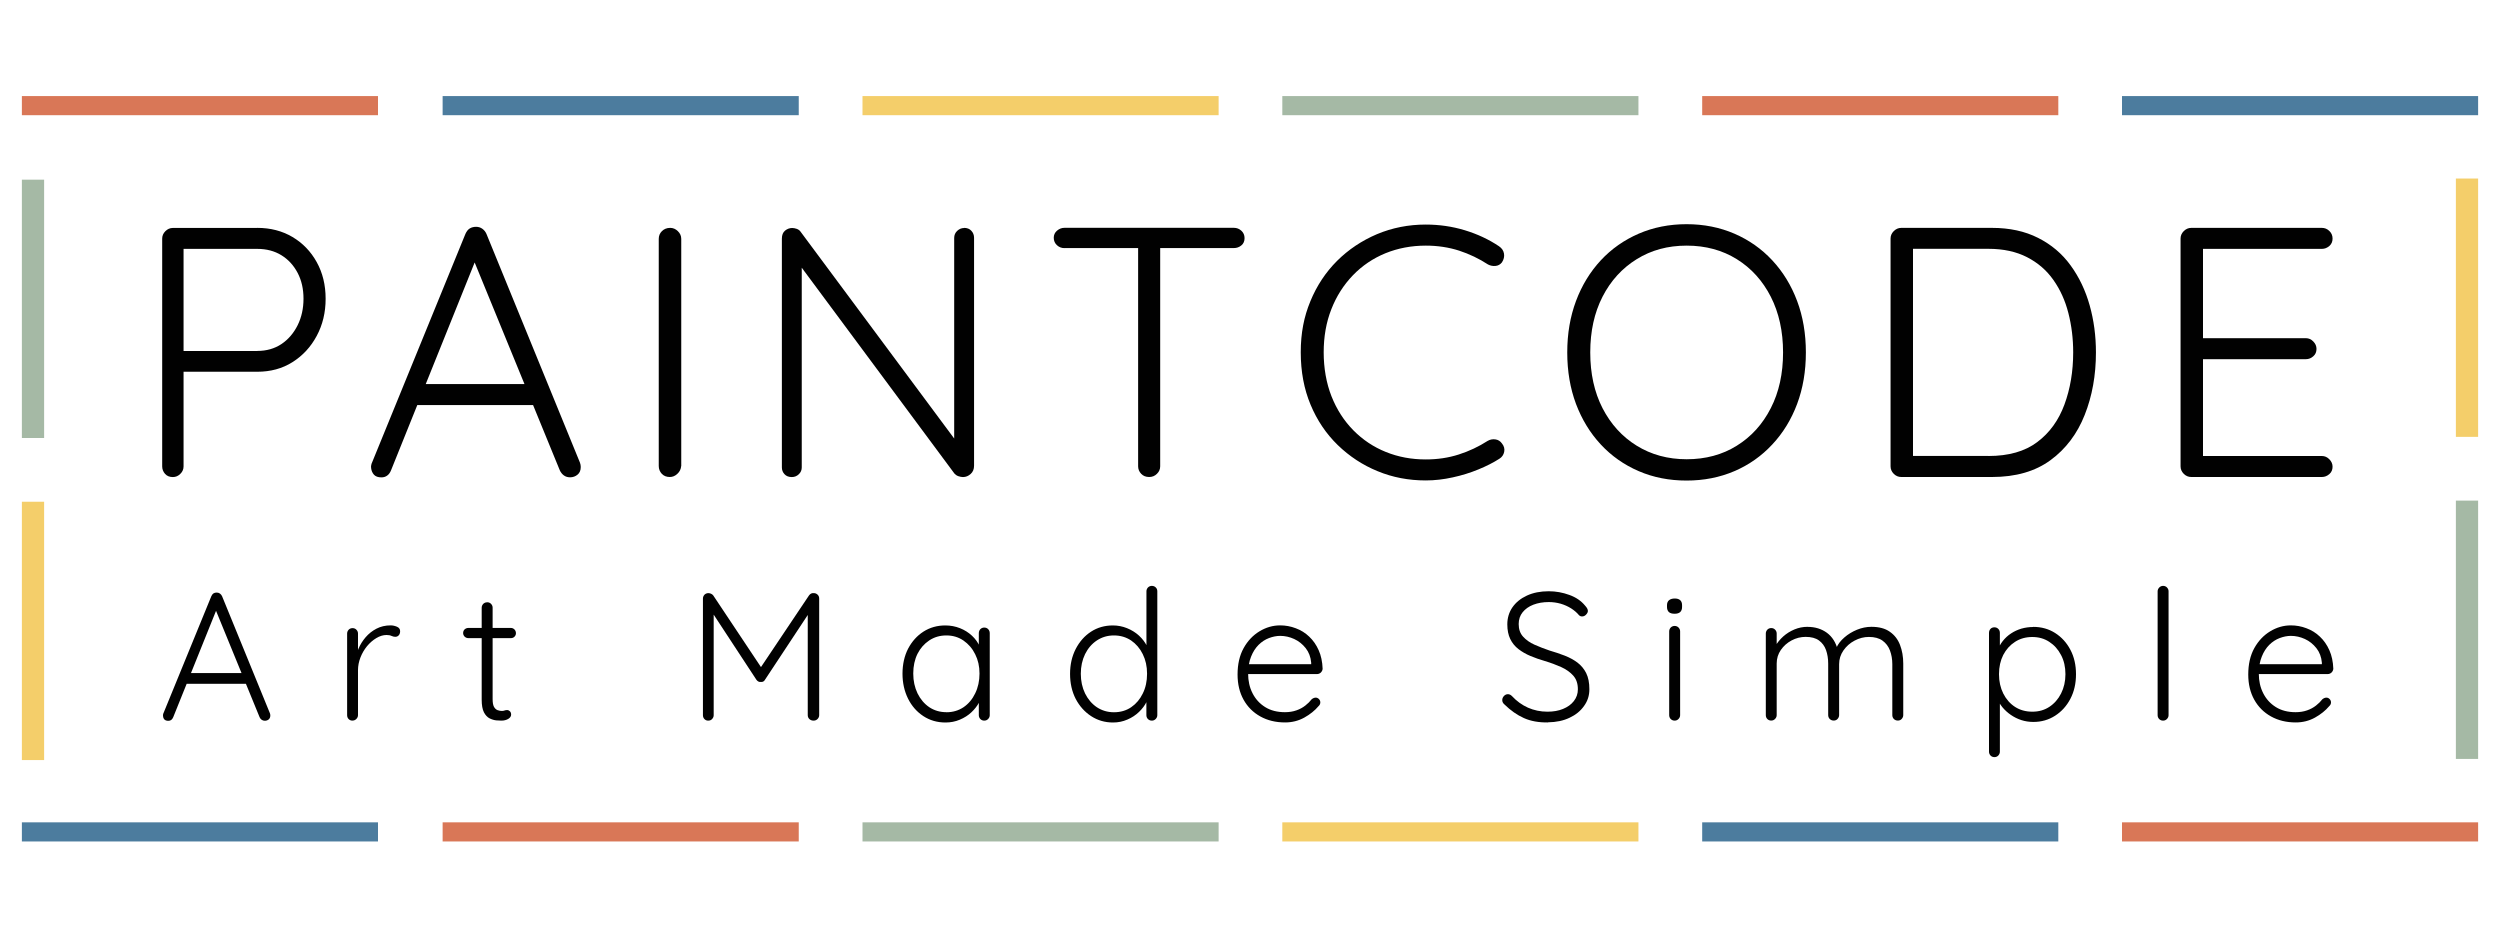 <svg viewBox="0 0 400 150" xmlns:xlink="http://www.w3.org/1999/xlink" version="1.1" xmlns="http://www.w3.org/2000/svg" id="Capa_1">
  
  <defs>
    <style>
      .st0 {
        clip-path: url(#clippath-34);
      }

      .st1 {
        clip-path: url(#clippath-38);
      }

      .st2 {
        clip-path: url(#clippath-21);
      }

      .st3 {
        clip-path: url(#clippath-6);
      }

      .st4 {
        clip-path: url(#clippath-7);
      }

      .st5 {
        clip-path: url(#clippath-17);
      }

      .st6 {
        clip-path: url(#clippath-31);
      }

      .st7 {
        clip-path: url(#clippath-15);
      }

      .st8 {
        clip-path: url(#clippath-33);
      }

      .st9 {
        clip-path: url(#clippath-18);
      }

      .st10 {
        clip-path: url(#clippath-47);
      }

      .st11 {
        clip-path: url(#clippath-4);
      }

      .st12 {
        clip-path: url(#clippath-22);
      }

      .st13 {
        clip-path: url(#clippath-23);
      }

      .st14 {
        clip-path: url(#clippath-9);
      }

      .st15 {
        clip-path: url(#clippath-10);
      }

      .st16 {
        clip-path: url(#clippath-42);
      }

      .st17 {
        clip-path: url(#clippath-43);
      }

      .st18 {
        clip-path: url(#clippath-25);
      }

      .st19 {
        clip-path: url(#clippath-27);
      }

      .st20 {
        fill: #4c7c9e;
      }

      .st21 {
        clip-path: url(#clippath-11);
      }

      .st22 {
        fill: none;
      }

      .st23 {
        clip-path: url(#clippath-36);
      }

      .st24 {
        clip-path: url(#clippath-35);
      }

      .st25 {
        clip-path: url(#clippath-28);
      }

      .st26 {
        clip-path: url(#clippath-1);
      }

      .st27 {
        clip-path: url(#clippath-45);
      }

      .st28 {
        clip-path: url(#clippath-46);
      }

      .st29 {
        clip-path: url(#clippath-40);
      }

      .st30 {
        clip-path: url(#clippath-5);
      }

      .st31 {
        clip-path: url(#clippath-20);
      }

      .st32 {
        clip-path: url(#clippath-8);
      }

      .st33 {
        fill: #a5b9a5;
      }

      .st34 {
        clip-path: url(#clippath-41);
      }

      .st35 {
        clip-path: url(#clippath-3);
      }

      .st36 {
        fill: #d97757;
      }

      .st37 {
        clip-path: url(#clippath-26);
      }

      .st38 {
        clip-path: url(#clippath-12);
      }

      .st39 {
        clip-path: url(#clippath-14);
      }

      .st40 {
        clip-path: url(#clippath-30);
      }

      .st41 {
        clip-path: url(#clippath-19);
      }

      .st42 {
        clip-path: url(#clippath-32);
      }

      .st43 {
        fill: #f4ce6a;
      }

      .st44 {
        fill: #010101;
      }

      .st45 {
        clip-path: url(#clippath-39);
      }

      .st46 {
        clip-path: url(#clippath-16);
      }

      .st47 {
        clip-path: url(#clippath-2);
      }

      .st48 {
        clip-path: url(#clippath-29);
      }

      .st49 {
        clip-path: url(#clippath-37);
      }

      .st50 {
        clip-path: url(#clippath-13);
      }

      .st51 {
        clip-path: url(#clippath-24);
      }

      .st52 {
        clip-path: url(#clippath);
      }

      .st53 {
        clip-path: url(#clippath-44);
      }
    </style>
    <clipPath id="clippath">
      <rect height="3.06" width="56.98" y="131.57" x="3.5" class="st22"></rect>
    </clipPath>
    <clipPath id="clippath-1">
      <rect height="3.88" width="57.63" y="131.2" x="3.36" class="st22"></rect>
    </clipPath>
    <clipPath id="clippath-2">
      <rect height="3.06" width="56.98" y="131.57" x="3.5" class="st22"></rect>
    </clipPath>
    <clipPath id="clippath-3">
      <rect height="3.06" width="56.98" y="131.57" x="272.35" class="st22"></rect>
    </clipPath>
    <clipPath id="clippath-4">
      <rect height="3.88" width="57.63" y="131.2" x="272.06" class="st22"></rect>
    </clipPath>
    <clipPath id="clippath-5">
      <rect height="3.06" width="56.98" y="131.57" x="272.35" class="st22"></rect>
    </clipPath>
    <clipPath id="clippath-6">
      <rect height="3.06" width="56.98" y="131.57" x="138" class="st22"></rect>
    </clipPath>
    <clipPath id="clippath-7">
      <rect height="3.88" width="57.63" y="131.2" x="137.39" class="st22"></rect>
    </clipPath>
    <clipPath id="clippath-8">
      <rect height="3.06" width="56.98" y="131.57" x="138" class="st22"></rect>
    </clipPath>
    <clipPath id="clippath-9">
      <rect height="3.06" width="56.98" y="131.57" x="70.82" class="st22"></rect>
    </clipPath>
    <clipPath id="clippath-10">
      <rect height="3.88" width="57.63" y="131.2" x="70.7" class="st22"></rect>
    </clipPath>
    <clipPath id="clippath-11">
      <rect height="3.06" width="56.98" y="131.57" x="70.82" class="st22"></rect>
    </clipPath>
    <clipPath id="clippath-12">
      <rect height="3.06" width="56.98" y="131.57" x="205.17" class="st22"></rect>
    </clipPath>
    <clipPath id="clippath-13">
      <rect height="3.88" width="57.63" y="131.2" x="204.73" class="st22"></rect>
    </clipPath>
    <clipPath id="clippath-14">
      <rect height="3.06" width="56.98" y="131.57" x="205.17" class="st22"></rect>
    </clipPath>
    <clipPath id="clippath-15">
      <rect height="3.06" width="56.98" y="131.57" x="339.52" class="st22"></rect>
    </clipPath>
    <clipPath id="clippath-16">
      <rect height="3.88" width="57.63" y="131.2" x="339.4" class="st22"></rect>
    </clipPath>
    <clipPath id="clippath-17">
      <rect height="3.06" width="56.98" y="131.57" x="339.52" class="st22"></rect>
    </clipPath>
    <clipPath id="clippath-18">
      <rect height="3.06" width="56.98" y="15.37" x="3.5" class="st22"></rect>
    </clipPath>
    <clipPath id="clippath-19">
      <rect height="3.24" width="57.63" y="15.31" x="3.36" class="st22"></rect>
    </clipPath>
    <clipPath id="clippath-20">
      <rect height="3.06" width="56.98" y="15.37" x="3.5" class="st22"></rect>
    </clipPath>
    <clipPath id="clippath-21">
      <rect height="3.06" width="56.98" y="15.37" x="272.35" class="st22"></rect>
    </clipPath>
    <clipPath id="clippath-22">
      <rect height="3.24" width="57.63" y="15.31" x="272.06" class="st22"></rect>
    </clipPath>
    <clipPath id="clippath-23">
      <rect height="3.06" width="56.98" y="15.37" x="272.35" class="st22"></rect>
    </clipPath>
    <clipPath id="clippath-24">
      <rect height="3.06" width="56.98" y="15.37" x="138" class="st22"></rect>
    </clipPath>
    <clipPath id="clippath-25">
      <rect height="3.24" width="57.63" y="15.31" x="137.39" class="st22"></rect>
    </clipPath>
    <clipPath id="clippath-26">
      <rect height="3.06" width="56.98" y="15.37" x="138" class="st22"></rect>
    </clipPath>
    <clipPath id="clippath-27">
      <rect height="3.06" width="56.98" y="15.37" x="70.82" class="st22"></rect>
    </clipPath>
    <clipPath id="clippath-28">
      <rect height="3.24" width="57.63" y="15.31" x="70.7" class="st22"></rect>
    </clipPath>
    <clipPath id="clippath-29">
      <rect height="3.06" width="56.98" y="15.37" x="70.82" class="st22"></rect>
    </clipPath>
    <clipPath id="clippath-30">
      <rect height="3.06" width="56.98" y="15.37" x="205.17" class="st22"></rect>
    </clipPath>
    <clipPath id="clippath-31">
      <rect height="3.24" width="57.63" y="15.31" x="204.73" class="st22"></rect>
    </clipPath>
    <clipPath id="clippath-32">
      <rect height="3.06" width="56.98" y="15.37" x="205.17" class="st22"></rect>
    </clipPath>
    <clipPath id="clippath-33">
      <rect height="3.06" width="56.98" y="15.37" x="339.52" class="st22"></rect>
    </clipPath>
    <clipPath id="clippath-34">
      <rect height="3.24" width="57.63" y="15.31" x="339.4" class="st22"></rect>
    </clipPath>
    <clipPath id="clippath-35">
      <rect height="3.06" width="56.98" y="15.37" x="339.52" class="st22"></rect>
    </clipPath>
    <clipPath id="clippath-36">
      <rect height="41.33" width="3.56" y="80.28" x="3.5" class="st22"></rect>
    </clipPath>
    <clipPath id="clippath-37">
      <rect height="42.09" width="3.88" y="80.05" x="3.36" class="st22"></rect>
    </clipPath>
    <clipPath id="clippath-38">
      <rect height="41.33" width="3.56" y="80.28" x="3.5" class="st22"></rect>
    </clipPath>
    <clipPath id="clippath-39">
      <rect height="41.33" width="3.56" y="28.75" x="3.5" class="st22"></rect>
    </clipPath>
    <clipPath id="clippath-40">
      <rect height="42.09" width="3.88" y="28.25" x="3.36" class="st22"></rect>
    </clipPath>
    <clipPath id="clippath-41">
      <rect height="41.33" width="3.56" y="28.75" x="3.5" class="st22"></rect>
    </clipPath>
    <clipPath id="clippath-42">
      <rect height="41.33" width="3.56" y="80.1" x="392.94" class="st22"></rect>
    </clipPath>
    <clipPath id="clippath-43">
      <rect height="41.44" width="4.53" y="80.05" x="392.5" class="st22"></rect>
    </clipPath>
    <clipPath id="clippath-44">
      <rect height="41.33" width="3.56" y="80.1" x="392.94" class="st22"></rect>
    </clipPath>
    <clipPath id="clippath-45">
      <rect height="41.33" width="3.56" y="28.57" x="392.94" class="st22"></rect>
    </clipPath>
    <clipPath id="clippath-46">
      <rect height="42.09" width="4.53" y="28.25" x="392.5" class="st22"></rect>
    </clipPath>
    <clipPath id="clippath-47">
      <rect height="41.33" width="3.56" y="28.57" x="392.94" class="st22"></rect>
    </clipPath>
  </defs>
  <g class="st52">
    <g class="st26">
      <g class="st47">
        <path d="M3.5,131.57h56.98v3.06H3.5v-3.06Z" class="st20"></path>
      </g>
    </g>
  </g>
  <path d="M41.16,36.46c2.12,0,4,.49,5.64,1.46,1.63.97,2.92,2.3,3.87,4.01.95,1.71,1.43,3.66,1.43,5.87s-.48,4.18-1.43,5.95c-.95,1.77-2.24,3.16-3.87,4.19-1.63,1.03-3.51,1.54-5.64,1.54h-12.07l.28-.57v15.71c0,.46-.17.86-.52,1.2-.34.34-.74.51-1.19.51-.53,0-.95-.17-1.25-.51-.3-.34-.46-.74-.46-1.2v-36.44c0-.46.17-.85.51-1.19.34-.34.74-.52,1.2-.52h13.5ZM41.16,56.15c1.48,0,2.77-.37,3.87-1.1,1.1-.74,1.96-1.75,2.59-3.01.63-1.27.94-2.69.94-4.25s-.31-2.93-.94-4.13c-.63-1.2-1.49-2.14-2.59-2.82-1.1-.68-2.39-1.02-3.87-1.02h-12.07l.28-.52v17.2l-.34-.34h12.13Z" class="st44"></path>
  <path d="M76.41,40.84l-13.84,34.4c-.15.38-.36.67-.63.86-.26.19-.57.28-.91.28-.53,0-.93-.14-1.19-.42-.26-.29-.41-.64-.46-1.06-.04-.19-.02-.41.06-.68l15.03-36.8c.19-.42.42-.71.71-.88.29-.17.62-.25,1-.25s.71.11.99.31c.29.21.51.48.66.82l14.97,36.62c.08.23.12.46.12.68,0,.53-.17.95-.52,1.23-.34.28-.74.42-1.19.42-.38,0-.71-.1-1-.31-.28-.21-.5-.49-.65-.83l-14.18-34.62,1.02.22ZM65.88,64.81l1.43-3.36h17.65l.68,3.36h-19.76Z" class="st44"></path>
  <path d="M108.99,74.56c-.04.49-.24.91-.61,1.25-.36.34-.76.51-1.21.51-.53,0-.96-.17-1.28-.51-.32-.34-.49-.76-.49-1.25v-36.34c0-.49.17-.91.51-1.24.34-.34.78-.52,1.32-.52.46,0,.86.17,1.22.52.36.34.55.75.55,1.24v36.34Z" class="st44"></path>
  <path d="M154.25,36.46c.49,0,.88.15,1.16.46.29.3.44.68.44,1.13v36.45c0,.57-.18,1.01-.55,1.34-.36.32-.77.49-1.22.49-.22,0-.47-.05-.74-.14-.26-.09-.47-.24-.63-.42l-25.39-34.23.96-.52v33.77c0,.42-.15.78-.46,1.08s-.68.46-1.13.46c-.49,0-.89-.15-1.17-.46-.28-.3-.42-.66-.42-1.08v-36.61c0-.57.17-1,.51-1.28.34-.28.72-.42,1.14-.42.23,0,.48.05.74.14.27.1.48.26.63.49l25.12,33.82-.57,1.03v-33.89c0-.45.16-.83.48-1.13.32-.3.69-.46,1.11-.46Z" class="st44"></path>
  <path d="M183.87,76.32c-.53,0-.96-.17-1.28-.51-.32-.34-.49-.74-.49-1.2v-36.28h3.53v36.28c0,.46-.17.86-.52,1.2-.34.34-.75.51-1.24.51ZM170.31,39.7c-.45,0-.85-.15-1.19-.46-.34-.31-.52-.71-.52-1.2,0-.45.17-.83.52-1.13s.74-.46,1.19-.46h27.11c.45,0,.85.15,1.19.46s.52.7.52,1.19-.17.89-.52,1.17c-.34.28-.74.42-1.19.42h-27.11Z" class="st44"></path>
  <path d="M239.85,39.41c.45.3.71.7.79,1.17.08.47-.03.94-.33,1.4-.27.34-.61.53-1.03.57-.42.04-.82-.04-1.19-.23-1.44-.94-2.99-1.68-4.64-2.22-1.65-.53-3.43-.8-5.32-.8-2.31,0-4.47.41-6.46,1.22-1.99.82-3.73,1.99-5.21,3.53-1.48,1.54-2.64,3.35-3.45,5.44-.82,2.08-1.22,4.38-1.22,6.89s.42,4.93,1.25,7.03c.83,2.1,2,3.92,3.5,5.44,1.5,1.52,3.24,2.68,5.21,3.47,1.98.8,4.1,1.19,6.38,1.19,1.86,0,3.62-.26,5.27-.79,1.65-.53,3.2-1.26,4.63-2.18.38-.22.79-.3,1.22-.24.44.06.79.27,1.06.65.34.42.46.87.36,1.35-.1.47-.35.84-.77,1.1-.95.61-2.07,1.18-3.36,1.71-1.29.53-2.66.96-4.1,1.27-1.44.32-2.89.49-4.33.49-2.73,0-5.3-.49-7.69-1.48-2.4-.98-4.52-2.38-6.38-4.18-1.86-1.81-3.31-3.96-4.35-6.46-1.05-2.51-1.57-5.3-1.57-8.38s.51-5.69,1.54-8.17c1.02-2.49,2.45-4.64,4.27-6.46,1.83-1.82,3.96-3.24,6.38-4.27,2.43-1.02,5.03-1.54,7.8-1.54,2.17,0,4.25.3,6.26.91,2.01.61,3.83,1.46,5.47,2.56Z" class="st44"></path>
  <path d="M288.94,56.39c0,3-.47,5.75-1.4,8.24-.93,2.48-2.25,4.64-3.97,6.48-1.71,1.84-3.73,3.27-6.06,4.27-2.33,1-4.89,1.51-7.66,1.51s-5.33-.5-7.66-1.51c-2.33-1-4.36-2.43-6.07-4.27-1.71-1.84-3.02-4-3.96-6.48-.93-2.49-1.4-5.23-1.4-8.24s.47-5.74,1.4-8.23c.93-2.49,2.25-4.65,3.96-6.5,1.71-1.84,3.74-3.26,6.07-4.27,2.33-1.01,4.89-1.52,7.66-1.52s5.32.51,7.66,1.52c2.33,1.01,4.35,2.43,6.06,4.27,1.71,1.84,3.04,4.01,3.97,6.5.93,2.48,1.4,5.23,1.4,8.23ZM285.29,56.39c0-3.38-.66-6.35-1.96-8.91-1.31-2.56-3.12-4.57-5.44-6.01-2.31-1.44-4.99-2.17-8.02-2.17s-5.67.72-8,2.17c-2.33,1.44-4.16,3.45-5.47,6.01-1.31,2.56-1.96,5.53-1.96,8.91s.65,6.35,1.96,8.91c1.32,2.56,3.14,4.57,5.47,6.01,2.33,1.44,5,2.17,8,2.17s5.71-.72,8.02-2.17c2.32-1.44,4.13-3.44,5.44-6.01,1.31-2.56,1.96-5.53,1.96-8.91Z" class="st44"></path>
  <path d="M318.71,36.46c2.81,0,5.27.53,7.38,1.6,2.11,1.06,3.85,2.53,5.21,4.41,1.37,1.88,2.38,4.01,3.05,6.4.67,2.39,1,4.89,1,7.52,0,3.64-.6,6.98-1.8,10-1.19,3.01-3.01,5.43-5.46,7.23-2.45,1.8-5.57,2.7-9.37,2.7h-14.52c-.46,0-.86-.17-1.2-.51-.34-.34-.51-.74-.51-1.2v-36.44c0-.46.17-.85.51-1.19.34-.34.74-.52,1.2-.52h14.52ZM318.15,72.96c3.23,0,5.83-.74,7.8-2.22,1.98-1.48,3.43-3.49,4.36-6.01.93-2.53,1.4-5.31,1.4-8.35,0-2.21-.26-4.3-.77-6.29-.51-2-1.31-3.76-2.4-5.3-1.08-1.54-2.48-2.75-4.21-3.64-1.73-.89-3.79-1.34-6.18-1.34h-12.47l.4-.52v34.23l-.34-.57h12.41Z" class="st44"></path>
  <path d="M350.6,36.46h20.9c.45,0,.85.16,1.19.49.34.32.52.73.52,1.22s-.17.89-.52,1.19-.74.46-1.19.46h-19.6l.58-.97v16l-.63-.74h17.09c.45,0,.84.17,1.18.52.34.34.52.74.52,1.19,0,.49-.17.89-.52,1.19-.34.3-.73.46-1.18.46h-16.98l.52-.57v16.4l-.28-.34h19.3c.45,0,.85.17,1.19.52.34.34.52.74.52,1.19,0,.49-.17.89-.52,1.19s-.74.46-1.19.46h-20.9c-.46,0-.86-.17-1.2-.51-.34-.34-.51-.74-.51-1.2v-36.44c0-.46.17-.85.51-1.19.34-.34.74-.52,1.2-.52Z" class="st44"></path>
  <path d="M34.8,97.15l-7.08,17.59c-.08.2-.19.34-.32.45-.14.1-.29.14-.47.14-.27,0-.48-.07-.62-.21-.14-.15-.21-.33-.22-.55-.02-.09-.02-.21.02-.35l7.7-18.82c.09-.21.21-.37.35-.46.15-.09.32-.13.52-.13s.36.06.51.16c.15.11.26.25.34.42l7.66,18.74c.04.12.06.23.06.34,0,.28-.09.49-.26.64-.18.14-.38.21-.62.21-.19,0-.36-.05-.51-.16-.15-.11-.26-.25-.33-.42l-7.25-17.71.53.12ZM29.4,109.41l.73-1.72h9.03l.34,1.72h-10.11Z" class="st44"></path>
  <path d="M56.41,115.3c-.27,0-.48-.09-.64-.26-.16-.17-.23-.38-.23-.61v-13.06c0-.23.08-.43.24-.61.16-.17.37-.26.63-.26s.46.09.62.26c.17.18.25.38.25.61v4.37l-.44.09c.06-.68.23-1.36.51-2.02.28-.67.67-1.29,1.15-1.85.49-.57,1.06-1.02,1.73-1.37.67-.35,1.43-.53,2.27-.53.35,0,.69.08,1.02.22.33.14.5.38.5.71,0,.29-.08.51-.23.67s-.34.23-.56.23c-.18,0-.37-.05-.58-.14-.2-.1-.47-.15-.8-.15-.54,0-1.08.16-1.63.49-.54.32-1.04.75-1.49,1.29-.45.55-.8,1.15-1.06,1.82s-.39,1.34-.39,2.02v7.2c0,.23-.09.43-.26.61-.18.18-.38.26-.61.26Z" class="st44"></path>
  <path d="M74.94,100.47h6.8c.23,0,.42.09.58.25.15.16.23.36.23.6,0,.21-.08.39-.23.55-.16.16-.35.23-.58.23h-6.8c-.23,0-.43-.08-.6-.24-.16-.17-.24-.36-.24-.57,0-.24.08-.43.24-.59.17-.15.37-.23.6-.23ZM77.94,96.36c.26,0,.47.09.63.26.17.18.25.38.25.61v14.63c0,.55.07.96.21,1.22.15.27.34.45.57.54.24.09.47.13.7.13.15,0,.3-.02.42-.07.13-.05.27-.07.42-.07.17,0,.32.07.45.2.13.14.19.31.19.53,0,.27-.16.5-.47.69-.31.18-.68.27-1.1.27-.18,0-.44-.01-.79-.04-.35-.03-.71-.14-1.08-.32-.36-.18-.67-.51-.91-.97-.24-.47-.36-1.14-.36-2.01v-14.72c0-.23.08-.43.24-.61.17-.17.38-.26.63-.26Z" class="st44"></path>
  <path d="M113.34,94.9c.13,0,.27.03.41.09.15.06.27.15.37.28l8.04,12.07-.79-.03,8.07-12.04c.21-.29.47-.41.79-.37.23,0,.42.09.59.25.17.16.25.37.25.62v18.66c0,.23-.09.43-.26.61-.18.18-.39.26-.64.26-.28,0-.5-.09-.68-.26-.17-.17-.25-.38-.25-.61v-16.88l.52.06-7.37,11.16c-.06.12-.15.21-.26.27-.12.07-.25.09-.4.07-.14.02-.28,0-.4-.07-.12-.07-.22-.16-.3-.27l-7.4-11.28.56-.37v17.31c0,.23-.09.43-.25.61-.16.18-.37.26-.63.26s-.45-.09-.61-.26c-.16-.17-.23-.38-.23-.61v-18.66c0-.23.08-.43.24-.61.17-.17.38-.26.63-.26Z" class="st44"></path>
  <path d="M157.48,100.41c.26,0,.47.09.63.26.17.18.25.39.25.65v13.11c0,.23-.09.43-.26.61-.18.18-.38.26-.62.26-.25,0-.46-.09-.63-.26-.16-.17-.24-.38-.24-.61v-3.47l.5-.23c0,.54-.15,1.09-.46,1.66-.3.57-.71,1.09-1.23,1.58s-1.14.88-1.85,1.18c-.71.3-1.47.45-2.29.45-1.32,0-2.5-.34-3.54-1.02-1.04-.68-1.86-1.61-2.45-2.79-.59-1.19-.89-2.52-.89-4s.3-2.85.9-4.01c.61-1.15,1.42-2.06,2.45-2.72,1.03-.66,2.2-.99,3.5-.99.83,0,1.62.15,2.35.44.73.29,1.36.69,1.9,1.19.55.51.97,1.09,1.26,1.74.3.65.46,1.32.46,2.02l-.61-.45v-3.69c0-.26.08-.47.24-.65.17-.17.38-.26.63-.26ZM151.42,113.96c1.03,0,1.94-.27,2.74-.8.79-.54,1.42-1.28,1.87-2.22.46-.94.69-2,.69-3.17s-.23-2.18-.69-3.09c-.45-.92-1.08-1.64-1.87-2.19-.8-.55-1.71-.82-2.74-.82s-1.92.26-2.73.79c-.8.53-1.43,1.24-1.89,2.15-.45.91-.68,1.96-.68,3.15s.23,2.22.68,3.17c.46.94,1.09,1.68,1.88,2.22.8.53,1.71.8,2.74.8Z" class="st44"></path>
  <path d="M184.29,93.74c.26,0,.47.09.63.25.17.16.25.37.25.62v19.82c0,.23-.09.43-.26.61-.18.18-.38.26-.62.26-.25,0-.46-.09-.63-.26-.16-.17-.24-.38-.24-.61v-3.47l.5-.4c0,.54-.15,1.11-.45,1.7-.29.59-.7,1.14-1.23,1.65-.53.51-1.15.92-1.86,1.22-.71.31-1.47.47-2.29.47-1.3,0-2.47-.34-3.51-1.02-1.04-.68-1.86-1.6-2.47-2.76-.6-1.17-.9-2.5-.9-4s.3-2.8.9-3.98c.61-1.18,1.42-2.1,2.45-2.77,1.03-.67,2.2-1,3.5-1,.79,0,1.55.15,2.27.44.72.29,1.36.69,1.91,1.19.55.51.99,1.09,1.31,1.74.32.65.49,1.32.49,2.02l-.61-.45v-10.4c0-.23.08-.43.24-.61.17-.17.38-.26.63-.26ZM178.23,113.96c1.05,0,1.97-.27,2.75-.8.79-.54,1.41-1.27,1.86-2.19.46-.92.69-1.98.69-3.17s-.23-2.21-.69-3.14c-.45-.92-1.08-1.65-1.87-2.19-.8-.53-1.71-.8-2.74-.8s-1.92.27-2.73.8c-.8.53-1.43,1.26-1.89,2.19-.45.93-.68,1.97-.68,3.14s.23,2.22.68,3.15c.46.93,1.09,1.67,1.89,2.21.81.53,1.72.8,2.73.8Z" class="st44"></path>
  <path d="M205.62,115.59c-1.5,0-2.82-.32-3.97-.96-1.15-.64-2.04-1.53-2.68-2.68-.64-1.15-.96-2.49-.96-4.03,0-1.64.32-3.05.97-4.22.65-1.17,1.5-2.06,2.54-2.69,1.04-.63,2.14-.95,3.31-.95.85,0,1.68.15,2.49.46.81.3,1.53.74,2.15,1.34.63.59,1.14,1.32,1.52,2.18.38.85.59,1.84.63,2.96-.02.24-.12.44-.29.61-.18.16-.38.24-.61.24h-11.69l-.35-1.58h11.48l-.37.35v-.59c-.08-.91-.37-1.68-.88-2.33-.51-.64-1.12-1.13-1.84-1.46-.72-.33-1.46-.5-2.24-.5-.58,0-1.18.12-1.79.35-.61.23-1.17.59-1.67,1.09-.49.49-.9,1.12-1.2,1.89-.31.76-.47,1.67-.47,2.72,0,1.15.23,2.19.7,3.12s1.14,1.67,2.02,2.22c.88.55,1.94.82,3.17.82.68,0,1.29-.1,1.83-.29.55-.19,1.02-.45,1.43-.77.41-.32.75-.66,1.02-1.01.21-.17.43-.26.65-.26.19,0,.36.08.51.23.15.16.22.33.22.53,0,.24-.1.44-.29.61-.59.7-1.35,1.31-2.28,1.83-.93.51-1.95.77-3.06.77Z" class="st44"></path>
  <path d="M247.67,115.59c-1.48.02-2.76-.21-3.85-.7-1.09-.49-2.12-1.21-3.12-2.19-.1-.08-.18-.18-.24-.29-.07-.11-.1-.25-.1-.4,0-.24.09-.45.27-.65.18-.19.39-.29.63-.29s.45.1.64.29c.76.82,1.62,1.44,2.58,1.87.96.42,2,.64,3.11.64.93,0,1.76-.14,2.49-.44.73-.3,1.31-.71,1.73-1.25.43-.55.65-1.18.65-1.89,0-.9-.24-1.62-.73-2.18-.49-.55-1.13-1.01-1.92-1.37-.8-.36-1.68-.69-2.65-.98-.8-.23-1.56-.5-2.28-.8-.72-.3-1.36-.67-1.92-1.1-.57-.44-1.01-.98-1.32-1.62-.31-.64-.47-1.42-.47-2.34,0-1.02.27-1.93.82-2.73.55-.79,1.32-1.42,2.32-1.88,1-.46,2.16-.69,3.48-.69,1.15,0,2.25.2,3.31.59,1.06.38,1.9.96,2.52,1.72.29.31.44.59.44.84,0,.2-.1.39-.29.59-.19.2-.4.29-.64.29-.2,0-.36-.07-.5-.21-.33-.4-.75-.76-1.25-1.08-.51-.32-1.07-.57-1.68-.75-.61-.17-1.24-.26-1.9-.26-.91,0-1.73.14-2.46.42s-1.3.69-1.72,1.21c-.42.52-.63,1.15-.63,1.89,0,.82.23,1.49.7,2.01.47.52,1.07.95,1.83,1.29.76.34,1.57.65,2.42.94.83.24,1.64.51,2.41.81.77.3,1.45.67,2.04,1.11.59.45,1.06,1.01,1.4,1.69.34.68.51,1.54.51,2.57s-.28,1.89-.85,2.68c-.56.8-1.33,1.43-2.32,1.89-.98.47-2.12.71-3.44.73Z" class="st44"></path>
  <path d="M268.82,114.43c0,.23-.09.43-.26.61-.18.18-.38.26-.62.26-.25,0-.46-.09-.63-.26-.16-.17-.24-.38-.24-.61v-13.4c0-.24.08-.44.24-.62.17-.17.38-.26.63-.26s.47.09.63.26c.17.18.25.38.25.62v13.4ZM267.94,98.2c-.41,0-.72-.09-.92-.27-.2-.19-.3-.46-.3-.81v-.29c0-.35.11-.62.33-.8s.53-.27.92-.27c.37,0,.66.09.86.27s.3.45.3.8v.29c0,.35-.1.62-.3.81-.2.18-.5.27-.89.27Z" class="st44"></path>
  <path d="M289.22,100.3c1.2,0,2.23.32,3.09.95.85.63,1.44,1.56,1.75,2.8l-.4.12.17-.53c.25-.58.67-1.13,1.26-1.64.59-.52,1.27-.93,2.02-1.24.76-.31,1.53-.47,2.31-.47,1.22,0,2.21.26,2.95.79.75.52,1.29,1.22,1.63,2.1.34.89.52,1.88.52,2.99v8.25c0,.23-.09.43-.25.61-.16.18-.37.26-.62.26s-.47-.09-.64-.26c-.16-.17-.24-.38-.24-.61v-8.16c0-.79-.13-1.52-.38-2.19-.25-.66-.65-1.18-1.19-1.57-.54-.39-1.26-.59-2.18-.59-.8,0-1.56.2-2.29.59-.73.38-1.32.91-1.78,1.57-.46.66-.69,1.39-.69,2.19v8.16c0,.23-.09.43-.25.61-.16.18-.37.26-.62.26s-.47-.09-.64-.26c-.16-.17-.24-.38-.24-.61v-8.25c0-.8-.12-1.52-.35-2.17-.23-.64-.61-1.15-1.13-1.53-.52-.38-1.23-.57-2.12-.57-.8,0-1.55.19-2.26.57-.71.38-1.28.89-1.72,1.53-.44.64-.66,1.36-.66,2.17v8.25c0,.23-.09.43-.26.61-.18.18-.38.26-.61.26-.27,0-.48-.09-.64-.26-.16-.17-.23-.38-.23-.61v-13.06c0-.23.08-.43.24-.61.16-.17.37-.26.63-.26s.46.09.62.26c.17.18.25.38.25.61v2.71l-.78,1.08c.05-.59.24-1.17.56-1.75.32-.58.75-1.1,1.27-1.57.53-.47,1.12-.84,1.79-1.12.67-.28,1.37-.42,2.11-.42Z" class="st44"></path>
  <path d="M325.31,100.3c1.32,0,2.49.33,3.51.98,1.02.65,1.84,1.54,2.44,2.68.6,1.13.9,2.44.9,3.92s-.3,2.78-.9,3.93c-.6,1.15-1.42,2.05-2.45,2.71-1.03.66-2.19.99-3.47.99-.68,0-1.33-.1-1.94-.3-.61-.2-1.16-.48-1.67-.83-.51-.35-.96-.76-1.35-1.23-.38-.48-.7-1-.93-1.57l.53-.37v9.06c0,.23-.09.43-.25.61-.16.17-.37.26-.62.26s-.47-.09-.63-.26c-.16-.18-.24-.38-.24-.61v-19c0-.26.08-.47.23-.64.15-.17.37-.26.64-.26.25,0,.46.09.62.26.17.17.25.38.25.64v3.15l-.4-.23c.19-.6.48-1.14.86-1.62.38-.48.82-.89,1.33-1.22.51-.34,1.06-.59,1.66-.77.6-.17,1.23-.26,1.89-.26ZM325.17,101.92c-1.05,0-1.98.26-2.77.78-.8.51-1.42,1.21-1.88,2.09-.45.89-.68,1.91-.68,3.08s.23,2.18.68,3.09c.46.91,1.09,1.63,1.88,2.14.79.51,1.72.77,2.77.77s1.94-.26,2.72-.77c.79-.52,1.42-1.23,1.88-2.14s.7-1.94.7-3.09-.23-2.17-.7-3.06c-.47-.9-1.09-1.6-1.88-2.11-.78-.52-1.69-.78-2.72-.78Z" class="st44"></path>
  <path d="M346.97,114.43c0,.23-.09.43-.26.61-.18.18-.38.26-.62.26-.25,0-.46-.09-.63-.26-.16-.17-.24-.38-.24-.61v-19.82c0-.23.09-.43.26-.61.17-.17.38-.26.61-.26.26,0,.47.09.63.26.17.18.25.38.25.61v19.82Z" class="st44"></path>
  <path d="M367.33,115.59c-1.5,0-2.82-.32-3.97-.96-1.15-.64-2.04-1.53-2.68-2.68-.64-1.15-.96-2.49-.96-4.03,0-1.64.32-3.05.97-4.22.65-1.17,1.5-2.06,2.54-2.69,1.04-.63,2.14-.95,3.31-.95.85,0,1.68.15,2.49.46.81.3,1.53.74,2.15,1.34.63.59,1.14,1.32,1.52,2.18.38.85.59,1.84.63,2.96-.02.24-.12.44-.29.61-.18.16-.38.24-.61.24h-11.69l-.35-1.58h11.48l-.37.35v-.59c-.08-.91-.37-1.68-.88-2.33-.51-.64-1.12-1.13-1.84-1.46-.72-.33-1.46-.5-2.24-.5-.58,0-1.18.12-1.79.35-.61.23-1.17.59-1.67,1.09-.49.49-.9,1.12-1.2,1.89-.31.76-.47,1.67-.47,2.72,0,1.15.23,2.19.7,3.12s1.14,1.67,2.02,2.22c.88.55,1.94.82,3.17.82.68,0,1.29-.1,1.83-.29.55-.19,1.02-.45,1.43-.77.41-.32.75-.66,1.02-1.01.21-.17.43-.26.65-.26.19,0,.36.08.51.23.15.16.22.33.22.53,0,.24-.1.44-.29.61-.59.7-1.35,1.31-2.28,1.83-.93.51-1.95.77-3.06.77Z" class="st44"></path>
  <g class="st35">
    <g class="st11">
      <g class="st30">
        <path d="M272.35,131.57h56.98v3.06h-56.98v-3.06Z" class="st20"></path>
      </g>
    </g>
  </g>
  <g class="st3">
    <g class="st4">
      <g class="st32">
        <path d="M138,131.57h56.98v3.06h-56.98v-3.06Z" class="st33"></path>
      </g>
    </g>
  </g>
  <g class="st14">
    <g class="st15">
      <g class="st21">
        <path d="M70.82,131.57h56.98v3.06h-56.98v-3.06Z" class="st36"></path>
      </g>
    </g>
  </g>
  <g class="st38">
    <g class="st50">
      <g class="st39">
        <path d="M205.17,131.57h56.98v3.06h-56.98v-3.06Z" class="st43"></path>
      </g>
    </g>
  </g>
  <g class="st7">
    <g class="st46">
      <g class="st5">
        <path d="M339.52,131.57h56.98v3.06h-56.98v-3.06Z" class="st36"></path>
      </g>
    </g>
  </g>
  <g class="st9">
    <g class="st41">
      <g class="st31">
        <path d="M3.5,15.37h56.98v3.06H3.5v-3.06Z" class="st36"></path>
      </g>
    </g>
  </g>
  <g class="st2">
    <g class="st12">
      <g class="st13">
        <path d="M272.35,15.37h56.98v3.06h-56.98v-3.06Z" class="st36"></path>
      </g>
    </g>
  </g>
  <g class="st51">
    <g class="st18">
      <g class="st37">
        <path d="M138,15.37h56.98v3.06h-56.98v-3.06Z" class="st43"></path>
      </g>
    </g>
  </g>
  <g class="st19">
    <g class="st25">
      <g class="st48">
        <path d="M70.82,15.37h56.98v3.06h-56.98v-3.06Z" class="st20"></path>
      </g>
    </g>
  </g>
  <g class="st40">
    <g class="st6">
      <g class="st42">
        <path d="M205.17,15.37h56.98v3.06h-56.98v-3.06Z" class="st33"></path>
      </g>
    </g>
  </g>
  <g class="st8">
    <g class="st0">
      <g class="st24">
        <path d="M339.52,15.37h56.98v3.06h-56.98v-3.06Z" class="st20"></path>
      </g>
    </g>
  </g>
  <g class="st23">
    <g class="st49">
      <g class="st1">
        <path d="M3.5,121.61v-41.33h3.56v41.33h-3.56Z" class="st43"></path>
      </g>
    </g>
  </g>
  <g class="st45">
    <g class="st29">
      <g class="st34">
        <path d="M3.5,70.08V28.75h3.56v41.33h-3.56Z" class="st33"></path>
      </g>
    </g>
  </g>
  <g class="st16">
    <g class="st17">
      <g class="st53">
        <path d="M392.94,121.43v-41.33h3.56v41.33h-3.56Z" class="st33"></path>
      </g>
    </g>
  </g>
  <g class="st27">
    <g class="st28">
      <g class="st10">
        <path d="M392.94,69.9V28.57h3.56v41.33h-3.56Z" class="st43"></path>
      </g>
    </g>
  </g>
</svg>